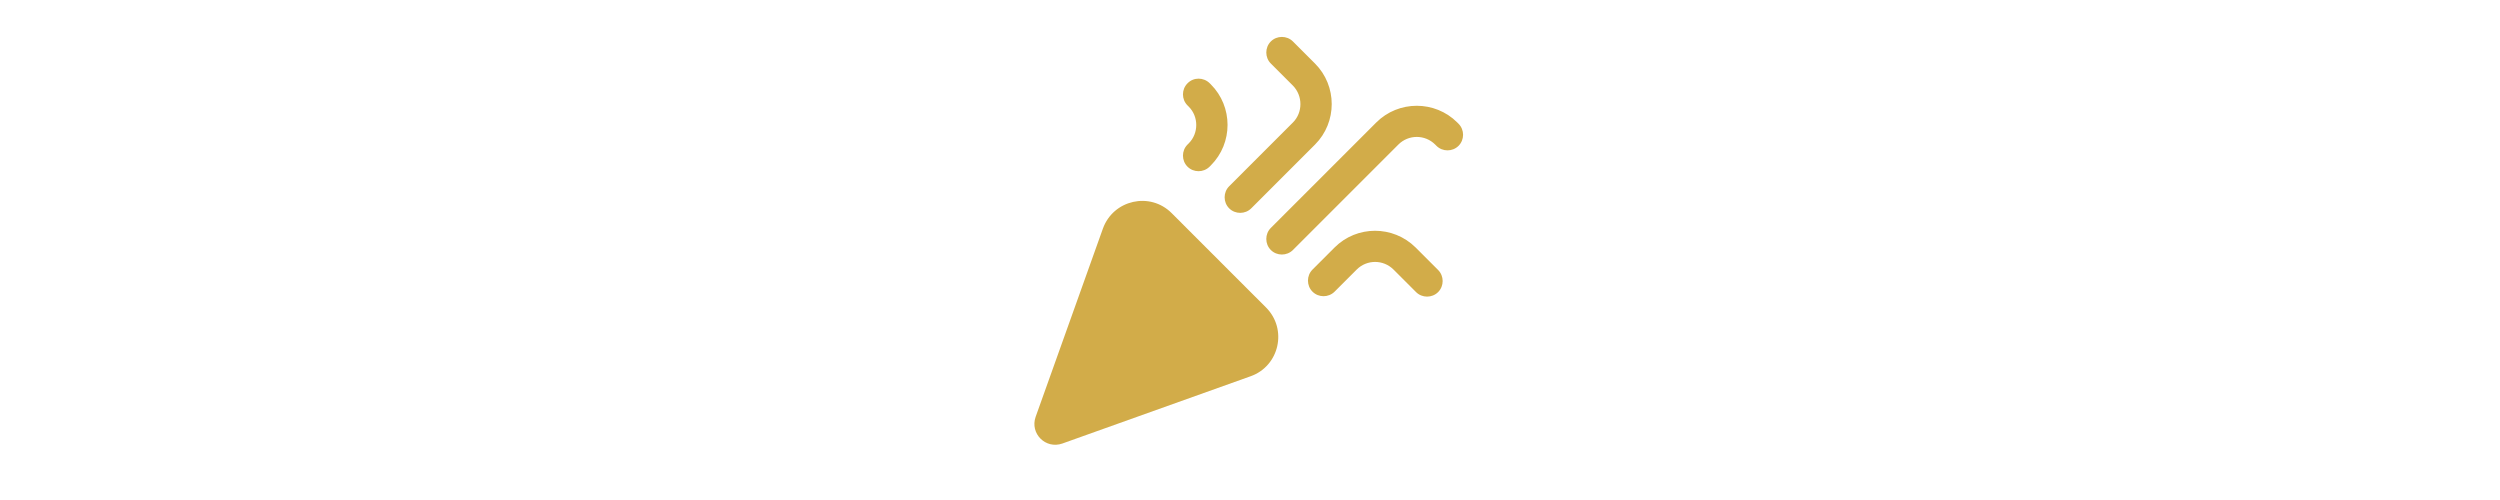 <svg xmlns="http://www.w3.org/2000/svg" viewBox="-47 0 120 24">
  <path fill="none" d="M0 0h24v24H0z"/>
  <path fill="#D2AC49" d="M3.99 21.29l9.04-3.23c1.38-.49 1.78-2.26.74-3.3l-4.53-4.53c-1.04-1.04-2.8-.64-3.3.74l-3.23 9.04c-.28.8.48 1.56 1.28 1.28zM15.06 12l5.06-5.06c.49-.49 1.28-.49 1.77 0l.06.06c.29.29.77.29 1.06 0 .29-.29.29-.77 0-1.06l-.06-.06c-1.07-1.07-2.82-1.07-3.89 0L14 10.94c-.29.29-.29.77 0 1.06.29.29.77.29 1.06 0zM10.06 6.88l-.06.06c-.29.29-.29.77 0 1.06.29.29.77.29 1.06 0l.06-.06c1.07-1.07 1.07-2.82 0-3.89L11.07 4c-.3-.3-.78-.3-1.07 0-.29.29-.29.77 0 1.06l.06.06c.48.48.48 1.28 0 1.76zM17.06 11.88L16 12.94c-.29.29-.29.77 0 1.06.29.29.77.29 1.06 0l1.06-1.06c.49-.49 1.28-.49 1.77 0l1.08 1.08c.29.29.77.29 1.06 0 .29-.29.29-.77 0-1.06l-1.08-1.08c-1.08-1.07-2.82-1.07-3.89 0zM15.06 5.88L12 8.94c-.29.29-.29.77 0 1.06.29.29.77.29 1.06 0l3.06-3.06c1.07-1.07 1.07-2.82 0-3.89l-1.06-1.06c-.29-.29-.77-.29-1.06 0-.29.29-.29.77 0 1.06l1.06 1.06c.48.49.48 1.29 0 1.77z"/>
</svg>
